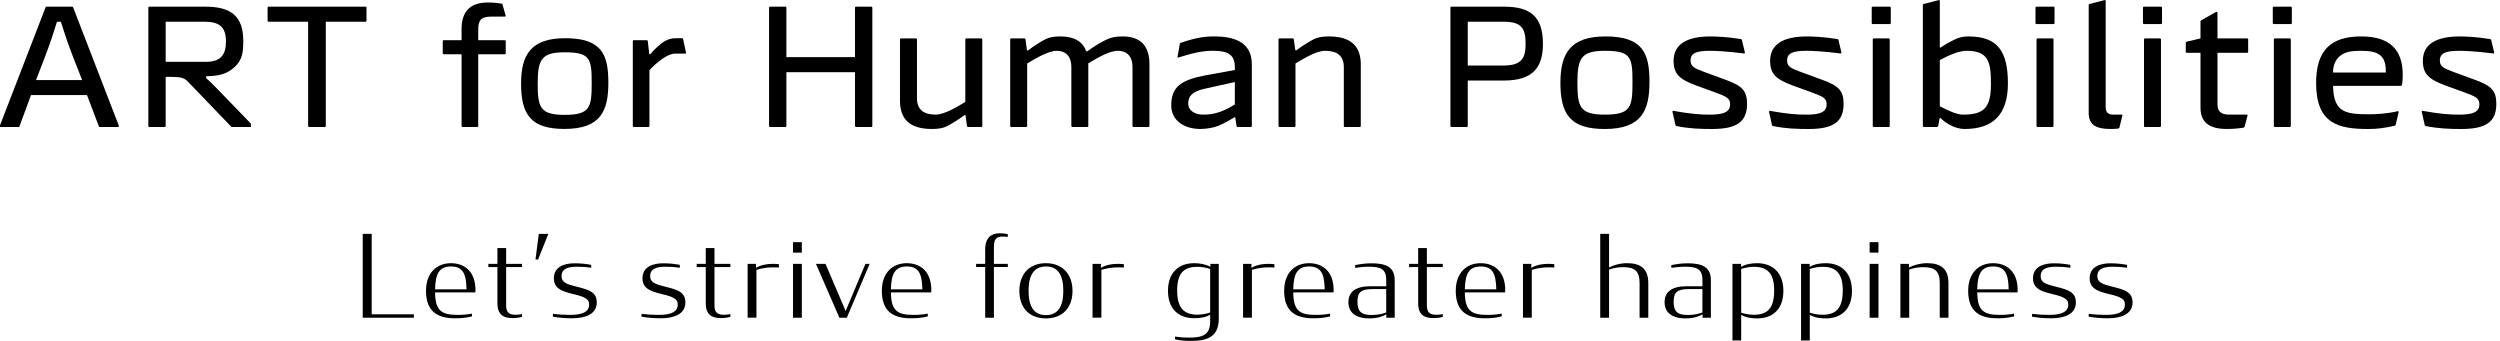 <svg width="550" height="75" viewBox="0 0 550 75" fill="none" xmlns="http://www.w3.org/2000/svg">
<g clip-path="url(#clip0_748_1383)">
<path d="M110.514 0.84L111.261 3.507L111.112 3.65H108.198C105.657 3.65 105.208 4.55 105.208 6.714V8.841H111.112L111.261 8.984V11.794L111.112 11.938H105.208V27.792L105.059 27.936H101.696L101.547 27.792V11.938H97.551L97.402 11.794V8.984L97.551 8.841H101.547V6.354C101.547 2.5 103.49 0.553 107.261 0.553C108.419 0.553 109.539 0.627 110.511 0.843L110.514 0.84Z" fill="black"/>
<path d="M114.635 18.385C114.635 12.008 116.84 8.404 124.349 8.404C132.493 8.404 133.838 12.115 133.838 18.205C133.838 24.296 132.23 28.366 124.2 28.366C116.84 28.366 114.635 25.266 114.635 18.385ZM124.235 25.269C129.838 25.269 130.174 23.612 130.174 18.279C130.174 12.945 129.876 11.505 124.269 11.505C119.264 11.505 118.292 12.945 118.292 18.279C118.292 23.612 118.78 25.269 124.231 25.269H124.235Z" fill="black"/>
<path d="M150.124 8.408L150.272 8.551L150.946 11.685L150.836 11.791H148.52C146.802 11.791 144.299 13.882 142.878 15.432V27.789L142.729 27.933H139.366L139.217 27.789V8.981L139.366 8.838H142.356L142.505 8.981L142.84 11.935H143.065C143.922 10.818 145.529 9.414 146.39 8.981C147.064 8.621 147.735 8.404 148.706 8.404H150.127L150.124 8.408Z" fill="black"/>
<path d="M26.114 27.569V27.936H21.806L19.137 20.915H6.824L4.231 27.936H0V27.569L10.025 1.617L10.177 1.47H15.933L16.085 1.617L26.11 27.569H26.114ZM18.069 17.608L16.165 12.755C14.83 9.334 14.184 7.277 13.382 4.777H12.542C11.74 7.314 11.131 9.298 9.797 12.755L7.93 17.608H18.069Z" fill="black"/>
<path d="M55.203 27.939H50.934L41.213 17.832C40.567 17.172 39.689 16.912 37.743 16.912H36.446V27.793L36.294 27.939H32.785L32.633 27.793V1.617L32.785 1.47H45.213C50.893 1.47 53.523 3.604 53.523 9.044C53.523 11.655 53.219 13.125 51.847 14.521C50.474 15.882 48.836 16.765 45.369 16.765V17.205C45.977 17.718 46.513 18.235 47.692 19.448L55.2 27.206V27.939H55.203ZM45.369 13.601C48.608 13.601 49.714 11.948 49.714 9.154C49.714 5.994 48.342 4.781 45.026 4.781H36.45V13.601H45.369Z" fill="black"/>
<path d="M80.48 1.47L80.632 1.617V4.63L80.48 4.777H71.676V27.789L71.524 27.936H67.939L67.787 27.789V4.781H59.02L58.868 4.634V1.617L59.02 1.47H80.48Z" fill="black"/>
<path d="M188.101 1.617L188.253 1.47H191.762L191.914 1.617V27.789L191.762 27.936H188.253L188.101 27.789V15.878H173.005V27.789L172.853 27.936H169.344L169.192 27.789V1.617L169.344 1.47H172.853L173.005 1.617V12.571H188.101V1.617Z" fill="black"/>
<path d="M197.998 22.165V8.601L198.15 8.454H201.58L201.732 8.601V21.615C201.732 24.189 203.294 25.219 205.849 25.219C207.716 25.219 210.499 23.565 212.369 22.425V8.601L212.521 8.454H215.95L216.102 8.601V27.789L215.95 27.936H212.901L212.749 27.789L212.407 25.326H212.179C211.224 26.059 209.282 27.309 208.29 27.789C207.529 28.156 206.575 28.376 205.012 28.376C199.941 28.376 197.998 26.022 197.998 22.162V22.165Z" fill="black"/>
<path d="M252.88 14.228V27.793L252.728 27.939H249.299L249.147 27.793V14.778C249.147 12.204 247.736 11.174 245.946 11.174C244.155 11.174 241.676 12.571 239.429 13.931V27.789L239.277 27.936H235.848L235.696 27.789V14.775C235.696 12.201 234.286 11.171 232.495 11.171C230.704 11.171 227.845 12.825 225.979 13.965V27.786L225.826 27.933H222.397L222.245 27.786V8.601L222.397 8.454H225.446L225.598 8.601L225.941 11.101H226.169C227.123 10.328 229.104 9.044 230.058 8.601C230.822 8.234 231.772 8.014 233.335 8.014C236.384 8.014 238.213 9.191 238.977 11.284H239.205C240.501 10.291 242.634 9.041 243.664 8.601C244.425 8.271 245.379 8.014 246.941 8.014C251.211 8.014 252.887 10.368 252.887 14.228H252.88Z" fill="black"/>
<path d="M275.402 14.115V27.789L275.25 27.936H272.201L272.049 27.789L271.745 25.766H271.669C270.296 26.576 269.38 27.089 268.122 27.642C267.206 28.046 265.491 28.376 264.119 28.376C260.42 28.376 257.675 26.466 257.675 23.192C257.675 19.112 259.85 17.568 265.222 16.575L271.662 15.398V14.738C271.662 12.054 270.176 11.171 266.86 11.171C264.803 11.171 262.781 11.538 259.162 12.678L259.048 12.568L259.58 9.554L259.694 9.444C263.085 8.267 265.146 8.011 267.126 8.011C271.016 8.011 275.399 8.967 275.399 14.111L275.402 14.115ZM264.727 25.219C267.168 25.219 269.111 24.559 271.665 22.979V18.052L265.032 19.522C262.173 20.145 261.409 21.249 261.409 22.755C261.409 24.519 263.123 25.219 264.724 25.219H264.727Z" fill="black"/>
<path d="M299.372 14.228V27.793L299.22 27.939H295.791L295.639 27.793V14.778C295.639 12.204 294.076 11.174 291.522 11.174C289.655 11.174 286.872 12.828 285.005 13.968V27.789L284.853 27.936H281.424L281.272 27.789V8.601L281.424 8.454H284.473L284.625 8.601L284.971 11.064H285.199C286.153 10.331 288.096 9.081 289.088 8.601C289.852 8.234 290.803 8.014 292.365 8.014C297.437 8.014 299.379 10.368 299.379 14.228H299.372Z" fill="black"/>
<path d="M339.445 9.631C339.445 14.815 337.271 17.718 330.869 17.718H322.904V27.789L322.752 27.936H319.243L319.091 27.789V1.617L319.243 1.47H330.945C336.548 1.47 339.445 3.527 339.445 9.631ZM330.831 14.411C334.834 14.411 335.632 12.684 335.632 9.671C335.632 6.324 334.83 4.781 330.831 4.781H322.904V14.411H330.831Z" fill="black"/>
<path d="M343.293 18.195C343.293 11.688 345.543 8.014 353.204 8.014C361.514 8.014 362.883 11.801 362.883 18.012C362.883 24.222 361.244 28.379 353.048 28.379C345.54 28.379 343.289 25.219 343.289 18.195H343.293ZM353.089 25.219C358.807 25.219 359.149 23.529 359.149 18.088C359.149 12.648 358.845 11.178 353.127 11.178C348.018 11.178 347.029 12.648 347.029 18.088C347.029 23.529 347.527 25.219 353.089 25.219Z" fill="black"/>
<path d="M368.767 27.719L368.614 27.573L367.927 24.522L368.079 24.376C371.968 25.072 374.025 25.222 376.161 25.222C379.172 25.222 380.62 24.672 380.62 22.942C380.62 21.655 379.932 21.252 377.15 20.259L373.299 18.862C369.448 17.465 368.189 16.252 368.189 13.385C368.189 9.744 371.086 8.018 376.272 8.018C377.53 8.018 379.856 8.091 383.057 8.604L383.21 8.751L383.894 11.618L383.742 11.765C379.549 11.251 377.378 11.178 376.195 11.178C373.261 11.178 371.926 11.655 371.926 13.308C371.926 14.595 372.69 14.998 374.785 15.772L379.777 17.608C383.286 18.895 384.35 19.962 384.35 22.866C384.35 26.836 382.024 28.379 376.686 28.379C374.132 28.379 371.577 28.306 368.76 27.719H368.767Z" fill="black"/>
<path d="M390.006 27.719L389.854 27.573L389.166 24.522L389.318 24.376C393.207 25.072 395.264 25.222 397.4 25.222C400.411 25.222 401.86 24.672 401.86 22.942C401.86 21.655 401.172 21.252 398.389 20.259L394.538 18.862C390.687 17.465 389.429 16.252 389.429 13.385C389.429 9.744 392.326 8.018 397.511 8.018C398.769 8.018 401.096 8.091 404.297 8.604L404.449 8.751L405.133 11.618L404.981 11.765C400.788 11.251 398.617 11.178 397.435 11.178C394.5 11.178 393.166 11.655 393.166 13.308C393.166 14.595 393.93 14.998 396.025 15.772L401.016 17.608C404.525 18.895 405.59 19.962 405.59 22.866C405.59 26.836 403.263 28.379 397.926 28.379C395.371 28.379 392.817 28.306 389.999 27.719H390.006Z" fill="black"/>
<path d="M411.778 1.617L411.93 1.47H415.819L415.971 1.617V5.147L415.819 5.294H411.93L411.778 5.147V1.617ZM412.006 27.793V8.601L412.158 8.454H415.587L415.739 8.601V27.789L415.587 27.936H412.158L412.006 27.789V27.793Z" fill="black"/>
<path d="M441.742 18.345C441.742 25.219 438.465 28.379 432.173 28.379C431.105 28.379 429.885 28.012 428.858 27.422C427.984 26.909 427.334 26.429 426.953 25.989H426.725L426.38 27.789L426.227 27.936H423.178L423.026 27.789V1.03L423.178 0.883L426.608 0L426.76 0.147V10.438H426.988C427.711 9.888 428.855 9.261 430.075 8.674C430.915 8.271 431.752 8.014 433.048 8.014C439.45 8.014 441.739 11.248 441.739 18.345H441.742ZM431.831 25.219C436.557 25.219 438.005 23.639 438.005 18.455C438.005 13.565 437.469 11.178 432.592 11.178C431.105 11.178 429.162 11.951 426.76 13.198V23.379C428.703 24.409 430.573 25.216 431.831 25.216V25.219Z" fill="black"/>
<path d="M447.806 1.617L447.958 1.47H451.847L451.999 1.617V5.147L451.847 5.294H447.958L447.806 5.147V1.617ZM448.037 27.793V8.601L448.189 8.454H451.619L451.771 8.601V27.789L451.619 27.936H448.189L448.037 27.789V27.793Z" fill="black"/>
<path d="M459.666 0.883L463.096 0L463.248 0.147V23.635C463.248 24.702 463.859 25.216 464.81 25.216H466.791L466.943 25.362L466.259 28.119L466.106 28.266C465.609 28.339 465.114 28.376 464.392 28.376C461.153 28.376 459.514 27.529 459.514 24.809V1.03L459.666 0.883Z" fill="black"/>
<path d="M471.451 1.617L471.603 1.47H475.492L475.644 1.617V5.147L475.492 5.294H471.603L471.451 5.147V1.617ZM471.679 27.793V8.601L471.831 8.454H475.26L475.413 8.601V27.789L475.26 27.936H471.831L471.679 27.789V27.793Z" fill="black"/>
<path d="M494.595 8.601V11.468L494.443 11.614H487.847V23.009C487.847 24.479 488.649 25.212 490.326 25.212H494.329L494.481 25.359L493.793 27.933L493.641 28.079C492.459 28.263 491.238 28.373 489.866 28.373C485.749 28.373 484.11 26.683 484.11 23.632V11.611H481.023L480.871 11.464V9.331L481.023 9.184L484.11 8.451V4.627L484.262 4.48L487.616 2.57L487.844 2.717V8.451H494.439L494.592 8.598L494.595 8.601Z" fill="black"/>
<path d="M500.012 1.617L500.164 1.47H504.053L504.205 1.617V5.147L504.053 5.294H500.164L500.012 5.147V1.617ZM500.244 27.793V8.601L500.396 8.454H503.825L503.977 8.601V27.789L503.825 27.936H500.396L500.244 27.789V27.793Z" fill="black"/>
<path d="M513.283 18.895C513.283 21.212 513.815 23.085 515.036 24.006C516.256 24.926 518.009 25.146 521.058 25.146C522.924 25.146 525.251 24.999 527.574 24.449L527.726 24.596L527.038 27.499L526.886 27.646C524.712 28.159 522.997 28.379 521.054 28.379C514.614 28.379 509.543 27.349 509.543 18.272C509.543 10.994 512.858 8.014 519.454 8.014C526.05 8.014 528.601 11.211 528.601 16.468C528.601 17.168 528.563 18.012 528.411 18.748L528.258 18.895H513.28H513.283ZM513.283 15.955H524.871V15.588C524.871 14.045 524.567 12.941 523.65 12.168C522.776 11.434 521.476 11.174 519.305 11.174C517.245 11.174 516.066 11.431 515.036 12.131C513.93 12.865 513.283 14.265 513.283 15.735V15.955Z" fill="black"/>
<path d="M533.606 27.719L533.454 27.573L532.766 24.522L532.918 24.376C536.807 25.072 538.864 25.222 541 25.222C544.011 25.222 545.46 24.672 545.46 22.942C545.46 21.655 544.775 21.252 541.989 20.259L538.138 18.862C534.287 17.465 533.029 16.252 533.029 13.385C533.029 9.744 535.926 8.018 541.111 8.018C542.369 8.018 544.696 8.091 547.897 8.604L548.049 8.751L548.737 11.618L548.585 11.765C544.392 11.251 542.221 11.178 541.039 11.178C538.104 11.178 536.769 11.655 536.769 13.308C536.769 14.595 537.533 14.998 539.628 15.772L544.62 17.608C548.129 18.895 549.193 19.962 549.193 22.866C549.193 26.836 546.867 28.379 541.533 28.379C538.978 28.379 536.424 28.306 533.606 27.719Z" fill="black"/>
<path d="M79.799 51.448H81.77V69.149H91.052V69.899H79.799V51.448Z" fill="black"/>
<path d="M93.721 63.976C93.721 60.025 96.078 57.902 99.189 57.902C102.301 57.902 104.606 59.825 104.606 63.826C104.606 63.952 104.606 64.149 104.554 64.326H95.715C95.767 68.299 97.063 69.276 100.665 69.276C101.754 69.276 102.764 69.203 103.829 69.003V69.603C102.767 69.876 101.651 70.026 100.147 70.026C96.413 70.026 93.717 68.676 93.717 63.976H93.721ZM95.719 63.649H102.639C102.56 60.249 101.862 58.625 99.217 58.625C96.573 58.625 95.795 60.299 95.719 63.649Z" fill="black"/>
<path d="M107.438 58.048H109.432V54.575H111.351V58.048H114.849V58.748H111.351V67.222C111.351 68.723 112.001 69.249 113.449 69.249C113.992 69.249 114.331 69.199 114.849 69.099V69.699C114.251 69.873 113.708 69.976 112.723 69.976C110.884 69.976 109.432 69.326 109.432 66.726V58.752H107.438V58.052V58.048Z" fill="black"/>
<path d="M118.534 51.448H120.633L118.379 57.098H117.808L118.534 51.448Z" fill="black"/>
<path d="M121.642 69.676V69.05C122.938 69.2 124 69.273 125.427 69.273C128.252 69.273 129.576 68.55 129.6 67.073C129.628 66.349 129.368 65.946 128.77 65.599C128.2 65.226 127.294 64.973 126.022 64.676C124.726 64.349 123.637 64.049 122.938 63.499C122.24 62.976 121.85 62.299 121.85 61.226C121.85 58.525 124.415 57.925 126.413 57.925C127.865 57.925 129.081 58.075 130.067 58.275V58.902C129.057 58.752 127.941 58.675 126.931 58.675C124.625 58.675 123.561 59.302 123.536 60.675C123.536 61.452 123.823 61.899 124.366 62.226C124.937 62.576 125.79 62.799 126.879 63.076C128.331 63.426 129.444 63.749 130.17 64.249C130.92 64.776 131.311 65.473 131.287 66.623C131.235 69.146 128.722 70.023 125.87 70.023C124.055 70.023 122.914 69.873 121.646 69.673L121.642 69.676Z" fill="black"/>
<path d="M141.139 69.676V69.05C142.435 69.2 143.497 69.273 144.924 69.273C147.749 69.273 149.073 68.55 149.097 67.073C149.124 66.349 148.865 65.946 148.267 65.599C147.697 65.226 146.791 64.973 145.519 64.676C144.222 64.349 143.134 64.049 142.435 63.499C141.734 62.976 141.346 62.299 141.346 61.226C141.346 58.525 143.911 57.925 145.909 57.925C147.361 57.925 148.578 58.075 149.563 58.275V58.902C148.554 58.752 147.437 58.675 146.428 58.675C144.122 58.675 143.058 59.302 143.033 60.675C143.033 61.452 143.32 61.899 143.863 62.226C144.433 62.576 145.287 62.799 146.376 63.076C147.828 63.426 148.941 63.749 149.667 64.249C150.417 64.776 150.808 65.473 150.784 66.623C150.732 69.146 148.219 70.023 145.367 70.023C143.552 70.023 142.411 69.873 141.142 69.673L141.139 69.676Z" fill="black"/>
<path d="M153.273 58.048H155.267V54.575H157.186V58.048H160.684V58.748H157.186V67.222C157.186 68.723 157.836 69.249 159.284 69.249C159.827 69.249 160.166 69.199 160.684 69.099V69.699C160.086 69.873 159.544 69.976 158.558 69.976C156.719 69.976 155.267 69.326 155.267 66.726V58.752H153.273V58.052V58.048Z" fill="black"/>
<path d="M164.473 58.049H166.316V58.922C167.456 58.272 168.673 58.049 170.049 58.049C170.464 58.049 170.906 58.072 171.37 58.122V58.845C170.955 58.819 170.54 58.819 170.125 58.819C168.933 58.819 167.716 58.969 166.419 59.369V69.893H164.477V58.042L164.473 58.049Z" fill="black"/>
<path d="M174.457 53.275H176.4V55.575H174.457V53.275ZM174.457 58.049H176.4V69.9H174.457V58.049Z" fill="black"/>
<path d="M179.511 58.048H181.609L186.041 68.423L190.397 58.048H191.33L186.3 69.899H184.665L179.507 58.048H179.511Z" fill="black"/>
<path d="M194.006 63.976C194.006 60.025 196.363 57.902 199.475 57.902C202.586 57.902 204.891 59.825 204.891 63.826C204.891 63.952 204.891 64.149 204.84 64.326H196C196.052 68.299 197.348 69.276 200.951 69.276C202.04 69.276 203.049 69.203 204.114 69.003V69.603C203.052 69.876 201.936 70.026 200.432 70.026C196.699 70.026 194.002 68.676 194.002 63.976H194.006ZM196 63.649H202.921C202.842 60.249 202.143 58.625 199.499 58.625C196.854 58.625 196.076 60.299 196 63.649Z" fill="black"/>
<path d="M214.747 58.049H216.742V54.872C216.742 52.221 218.166 51.321 219.905 51.321C220.734 51.321 221.201 51.398 221.72 51.521V52.121C221.281 52.071 221.021 52.045 220.579 52.045C219.231 52.045 218.66 52.571 218.66 54.322V58.045H221.72V58.745H218.66V69.896H216.742V58.745H214.747V58.045V58.049Z" fill="black"/>
<path d="M224.26 63.999C224.26 60.275 226.49 57.898 230.092 57.898C233.694 57.898 235.952 60.272 235.952 63.999C235.952 67.726 233.722 70.049 230.092 70.049C226.463 70.049 224.26 67.726 224.26 63.999ZM233.929 63.976C233.929 60.575 232.789 58.625 230.12 58.625C227.451 58.625 226.283 60.575 226.283 63.976C226.283 67.376 227.424 69.326 230.12 69.326C232.816 69.326 233.929 67.326 233.929 63.976Z" fill="black"/>
<path d="M240.359 58.049H242.202V58.922C243.343 58.272 244.56 58.049 245.935 58.049C246.35 58.049 246.793 58.072 247.256 58.122V58.845C246.841 58.819 246.426 58.819 246.011 58.819C244.819 58.819 243.602 58.969 242.306 59.369V69.893H240.363V58.042L240.359 58.049Z" fill="black"/>
<path d="M266.234 70.75V69.249C265.146 69.85 263.929 70 262.684 70C259.445 70 256.956 68.126 256.956 63.976C256.956 59.825 259.469 57.902 262.684 57.902C263.953 57.902 265.197 58.102 266.286 58.702V58.052H268.125V70.126C268.125 74.253 265.429 75 261.903 75C260.503 75 259.466 74.873 258.508 74.65V74.05C259.493 74.2 260.451 74.273 261.464 74.273C264.392 74.273 266.234 73.823 266.234 70.746V70.75ZM266.234 68.749V59.175C265.329 58.875 264.368 58.702 263.41 58.702C260.506 58.702 258.978 60.025 258.978 63.926C258.978 67.826 260.534 69.226 263.41 69.226C264.368 69.226 265.329 69.049 266.234 68.753V68.749Z" fill="black"/>
<path d="M273.47 58.049H275.312V58.922C276.453 58.272 277.67 58.049 279.046 58.049C279.461 58.049 279.903 58.072 280.37 58.122V58.845C279.955 58.819 279.54 58.819 279.125 58.819C277.933 58.819 276.716 58.969 275.419 59.369V69.893H273.477V58.042L273.47 58.049Z" fill="black"/>
<path d="M282.517 63.976C282.517 60.025 284.874 57.902 287.985 57.902C291.097 57.902 293.402 59.825 293.402 63.826C293.402 63.952 293.402 64.149 293.351 64.326H284.511C284.563 68.299 285.859 69.276 289.462 69.276C290.551 69.276 291.563 69.203 292.625 69.003V69.603C291.563 69.876 290.447 70.026 288.943 70.026C285.21 70.026 282.513 68.676 282.513 63.976H282.517ZM284.515 63.649H291.435C291.356 60.249 290.658 58.625 288.013 58.625C285.369 58.625 284.591 60.299 284.515 63.649Z" fill="black"/>
<path d="M296.648 66.476C296.648 64.252 298.204 62.976 301.443 62.976H304.969V61.549C304.969 58.999 303.466 58.699 301.184 58.675C300.147 58.675 299.082 58.802 298.125 58.925V58.325C299.134 58.125 300.275 57.925 301.727 57.925C304.786 57.925 306.833 58.675 306.833 61.626V69.9H304.99V69.15C304.212 69.623 302.944 70.05 301.284 70.05C298.097 70.05 296.645 68.626 296.645 66.476H296.648ZM304.969 68.75V63.599H301.91C299.317 63.599 298.643 64.399 298.643 66.399C298.643 68.4 299.341 69.3 301.779 69.3C303.23 69.3 304.475 68.95 304.966 68.75H304.969Z" fill="black"/>
<path d="M309.999 58.048H311.994V54.575H313.912V58.048H317.411V58.748H313.912V67.222C313.912 68.723 314.562 69.249 316.014 69.249C316.557 69.249 316.896 69.199 317.414 69.099V69.699C316.816 69.873 316.273 69.976 315.288 69.976C313.449 69.976 311.997 69.326 311.997 66.726V58.752H310.002V58.052L309.999 58.048Z" fill="black"/>
<path d="M320.266 63.976C320.266 60.025 322.627 57.902 325.735 57.902C328.843 57.902 331.152 59.825 331.152 63.826C331.152 63.952 331.152 64.149 331.1 64.326H322.261C322.313 68.299 323.609 69.276 327.211 69.276C328.3 69.276 329.309 69.203 330.374 69.003V69.603C329.309 69.876 328.196 70.026 326.693 70.026C322.959 70.026 320.263 68.676 320.263 63.976H320.266ZM322.264 63.649H329.185C329.109 60.249 328.407 58.625 325.763 58.625C323.118 58.625 322.34 60.299 322.264 63.649Z" fill="black"/>
<path d="M335.044 58.049H336.887V58.922C338.028 58.272 339.245 58.049 340.62 58.049C341.035 58.049 341.478 58.072 341.944 58.122V58.845C341.53 58.819 341.115 58.819 340.7 58.819C339.507 58.819 338.29 58.969 336.994 59.369V69.893H335.051V58.042L335.044 58.049Z" fill="black"/>
<path d="M352.052 51.448H353.995V58.848C354.929 58.348 356.405 57.898 357.936 57.898C360.892 57.898 362.627 59.072 362.627 62.299V69.899H360.709V62.325C360.709 59.675 359.699 58.775 357.079 58.775C355.859 58.775 354.929 58.998 353.995 59.298V69.899H352.052V51.448Z" fill="black"/>
<path d="M366.208 66.476C366.208 64.252 367.764 62.976 371.007 62.976H374.533V61.549C374.533 58.999 373.029 58.699 370.747 58.675C369.71 58.675 368.646 58.802 367.688 58.925V58.325C368.697 58.125 369.838 57.925 371.29 57.925C374.35 57.925 376.396 58.675 376.396 61.626V69.9H374.557V69.15C373.779 69.623 372.51 70.05 370.851 70.05C367.664 70.05 366.212 68.626 366.212 66.476H366.208ZM374.529 68.75V63.599H371.47C368.877 63.599 368.203 64.399 368.203 66.399C368.203 68.4 368.901 69.3 371.339 69.3C372.79 69.3 374.035 68.95 374.526 68.75H374.529Z" fill="black"/>
<path d="M383.061 69.276V74.903H381.142V58.052H383.033V58.702C384.098 58.102 385.315 57.902 386.587 57.902C389.826 57.902 392.343 59.852 392.343 64.002C392.343 68.153 389.854 70.053 386.587 70.053C385.367 70.053 384.126 69.876 383.061 69.276ZM390.32 63.949C390.32 60.125 388.844 58.699 385.861 58.699C384.928 58.699 383.97 58.875 383.061 59.172V68.796C383.967 69.073 384.928 69.246 385.885 69.246C388.841 69.246 390.317 67.796 390.317 63.946L390.32 63.949Z" fill="black"/>
<path d="M398.151 69.276V74.903H396.232V58.052H398.123V58.702C399.188 58.102 400.404 57.902 401.677 57.902C404.916 57.902 407.432 59.852 407.432 64.002C407.432 68.153 404.943 70.053 401.677 70.053C400.456 70.053 399.215 69.876 398.151 69.276ZM405.41 63.949C405.41 60.125 403.934 58.699 400.951 58.699C400.017 58.699 399.06 58.875 398.151 59.172V68.796C399.056 69.073 400.017 69.246 400.975 69.246C403.931 69.246 405.407 67.796 405.407 63.946L405.41 63.949Z" fill="black"/>
<path d="M411.321 53.275H413.264V55.575H411.321V53.275ZM411.321 58.049H413.264V69.9H411.321V58.049Z" fill="black"/>
<path d="M418.086 58.048H419.977V58.849C420.911 58.349 422.414 57.898 423.97 57.898C426.926 57.898 428.661 59.072 428.661 62.299V69.9H426.743V62.325C426.743 59.675 425.733 58.775 423.113 58.775C421.892 58.775 420.963 58.998 420.029 59.299V69.9H418.086V58.048Z" fill="black"/>
<path d="M432.996 63.976C432.996 60.025 435.357 57.902 438.468 57.902C441.58 57.902 443.885 59.825 443.885 63.826C443.885 63.952 443.885 64.149 443.834 64.326H434.994C435.046 68.299 436.342 69.276 439.944 69.276C441.033 69.276 442.046 69.203 443.108 69.003V69.603C442.046 69.876 440.93 70.026 439.426 70.026C435.692 70.026 432.996 68.676 432.996 63.976ZM434.991 63.649H441.911C441.832 60.249 441.134 58.625 438.489 58.625C435.845 58.625 435.067 60.299 434.991 63.649Z" fill="black"/>
<path d="M447.049 69.676V69.05C448.345 69.2 449.406 69.273 450.834 69.273C453.658 69.273 454.982 68.55 455.01 67.073C455.034 66.349 454.775 65.946 454.18 65.599C453.61 65.226 452.704 64.973 451.432 64.676C450.136 64.349 449.047 64.049 448.348 63.499C447.647 62.976 447.259 62.299 447.259 61.226C447.259 58.525 449.825 57.925 451.823 57.925C453.274 57.925 454.491 58.075 455.477 58.275V58.902C454.467 58.752 453.351 58.675 452.338 58.675C450.032 58.675 448.967 59.302 448.943 60.675C448.943 61.452 449.23 61.899 449.773 62.226C450.343 62.576 451.197 62.799 452.286 63.076C453.738 63.426 454.851 63.749 455.577 64.249C456.327 64.776 456.718 65.473 456.69 66.623C456.638 69.146 454.125 70.023 451.273 70.023C449.458 70.023 448.317 69.873 447.049 69.673V69.676Z" fill="black"/>
<path d="M459.518 69.676V69.05C460.814 69.2 461.875 69.273 463.303 69.273C466.127 69.273 467.451 68.55 467.479 67.073C467.503 66.349 467.244 65.946 466.649 65.599C466.079 65.226 465.173 64.973 463.901 64.676C462.605 64.349 461.516 64.049 460.817 63.499C460.116 62.976 459.728 62.299 459.728 61.226C459.728 58.525 462.293 57.925 464.292 57.925C465.743 57.925 466.96 58.075 467.946 58.275V58.902C466.936 58.752 465.82 58.675 464.807 58.675C462.501 58.675 461.436 59.302 461.412 60.675C461.412 61.452 461.699 61.899 462.242 62.226C462.812 62.576 463.666 62.799 464.755 63.076C466.207 63.426 467.32 63.749 468.046 64.249C468.796 64.776 469.187 65.473 469.159 66.623C469.107 69.146 466.594 70.023 463.742 70.023C461.927 70.023 460.786 69.873 459.518 69.673V69.676Z" fill="black"/>
</g>
<defs>
<clipPath id="clip0_748_1383">
<rect width="549.194" height="75" fill="white"/>
</clipPath>
</defs>
</svg>

